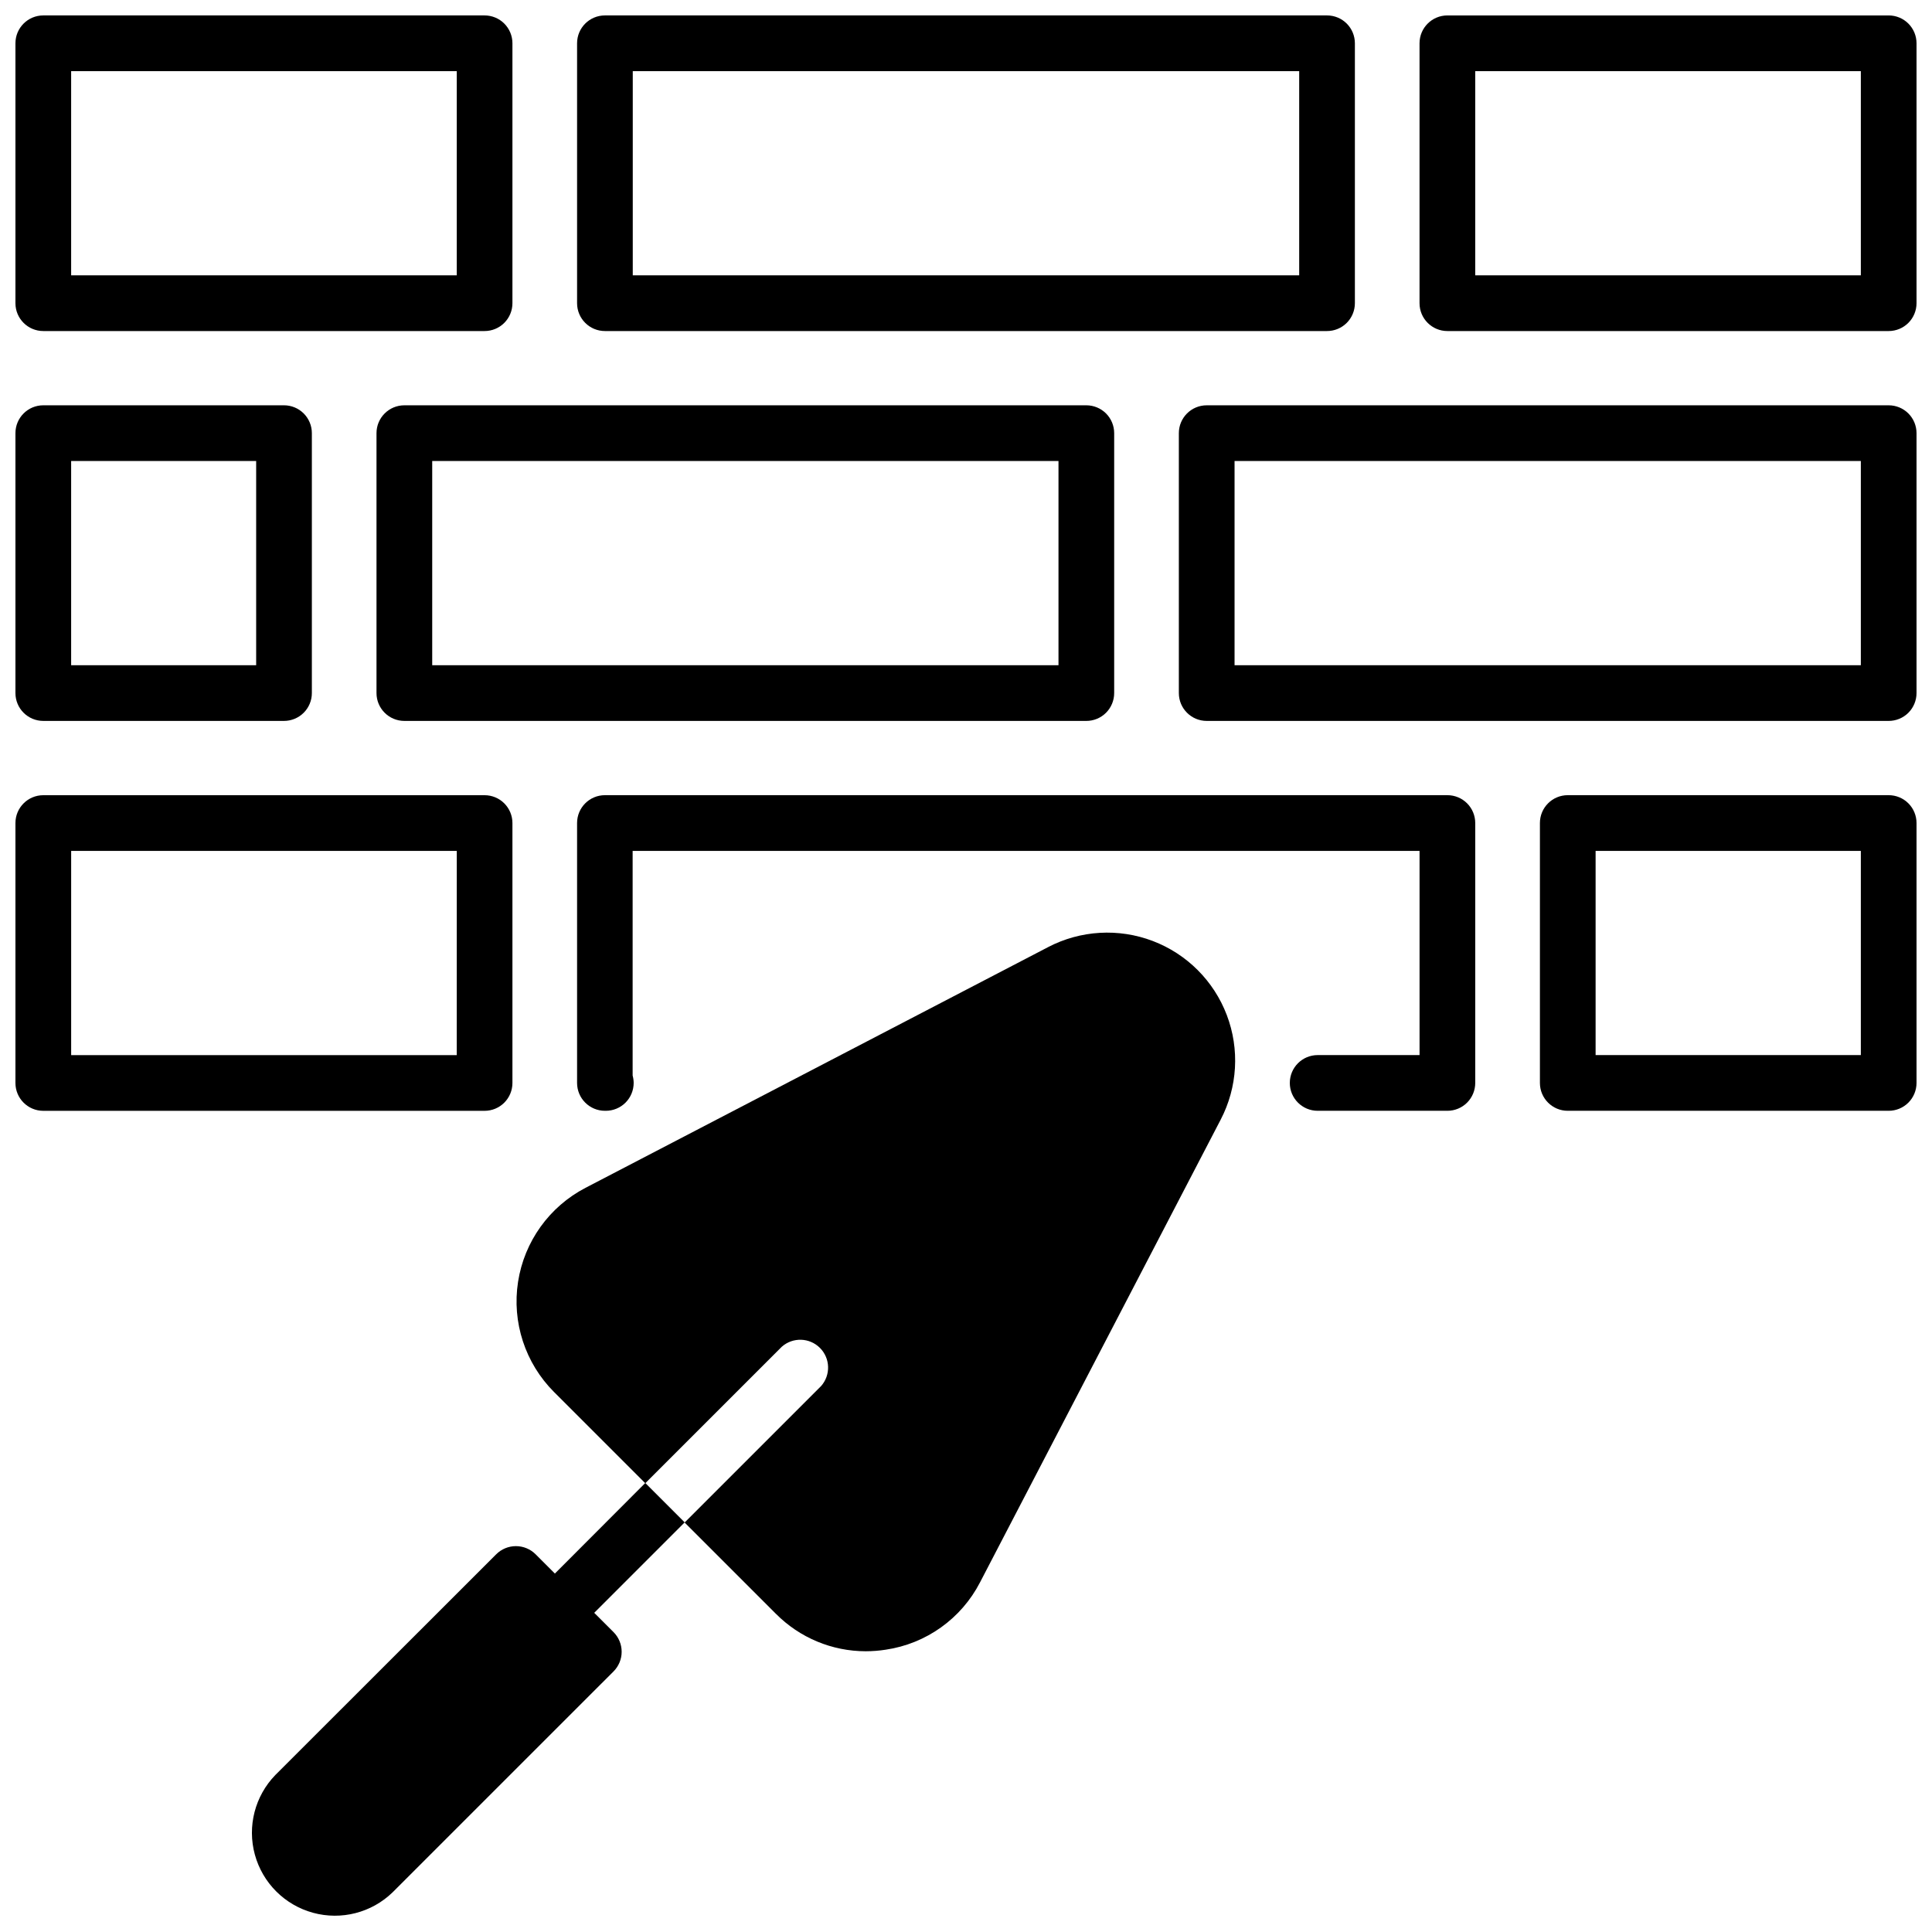 <?xml version="1.0" encoding="UTF-8"?>
<!-- Uploaded to: SVG Repo, www.svgrepo.com, Generator: SVG Repo Mixer Tools -->
<svg width="800px" height="800px" version="1.1" viewBox="144 144 512 512" xmlns="http://www.w3.org/2000/svg">
 <defs>
  <clipPath id="h">
   <path d="m520 148.09h131.9v83.906h-131.9z"/>
  </clipPath>
  <clipPath id="g">
   <path d="m296 148.09h208v83.906h-208z"/>
  </clipPath>
  <clipPath id="f">
   <path d="m148.09 148.09h131.91v83.906h-131.91z"/>
  </clipPath>
  <clipPath id="e">
   <path d="m456 251h195.9v85h-195.9z"/>
  </clipPath>
  <clipPath id="d">
   <path d="m148.09 251h78.906v85h-78.906z"/>
  </clipPath>
  <clipPath id="c">
   <path d="m552 354h99.902v85h-99.902z"/>
  </clipPath>
  <clipPath id="b">
   <path d="m148.09 354h131.91v85h-131.91z"/>
  </clipPath>
  <clipPath id="a">
   <path d="m210 537h116v114.9h-116z"/>
  </clipPath>
 </defs>
 <g clip-path="url(#h)">
  <path d="m644.52 148.09h-116.95c-4.074 0-7.379 3.305-7.379 7.379v68.883c0 4.074 3.305 7.379 7.379 7.379h116.95c1.957 0 3.836-0.777 5.219-2.16 1.383-1.387 2.16-3.262 2.16-5.219v-68.883c0-1.957-0.777-3.832-2.16-5.219-1.383-1.383-3.262-2.16-5.219-2.16zm-7.379 68.879h-102.19v-54.117h102.19z"/>
 </g>
 <g clip-path="url(#g)">
  <path d="m304.31 231.73h191.37c1.957 0 3.832-0.777 5.219-2.16 1.383-1.387 2.16-3.262 2.16-5.219v-68.883c0-1.957-0.777-3.832-2.16-5.219-1.387-1.383-3.262-2.16-5.219-2.16h-191.37c-4.074 0-7.379 3.305-7.379 7.379v68.883c0 4.074 3.305 7.379 7.379 7.379zm7.379-68.879h176.61v54.117h-176.61z"/>
 </g>
 <g clip-path="url(#f)">
  <path d="m155.47 231.73h116.95c1.957 0 3.836-0.777 5.219-2.16 1.383-1.387 2.16-3.262 2.16-5.219v-68.883c0-1.957-0.777-3.832-2.16-5.219-1.383-1.383-3.262-2.16-5.219-2.16h-116.95c-4.074 0-7.379 3.305-7.379 7.379v68.883c0 4.074 3.305 7.379 7.379 7.379zm7.383-68.879h102.19v54.117h-102.19z"/>
 </g>
 <g clip-path="url(#e)">
  <path d="m644.52 251.41h-180.73c-4.078 0-7.383 3.305-7.383 7.379v68.883c0 4.074 3.305 7.379 7.383 7.379h180.73c1.957 0 3.836-0.777 5.219-2.16 1.383-1.387 2.16-3.262 2.16-5.219v-68.883c0-1.957-0.777-3.832-2.16-5.219-1.383-1.383-3.262-2.16-5.219-2.16zm-7.379 68.879h-165.97v-54.117h165.97z"/>
 </g>
 <path d="m251.16 251.41c-4.078 0-7.383 3.305-7.383 7.379v68.883c0 4.074 3.305 7.379 7.383 7.379h180.73c1.957 0 3.832-0.777 5.219-2.16 1.383-1.387 2.16-3.262 2.16-5.219v-68.883c0-1.957-0.777-3.832-2.16-5.219-1.387-1.383-3.262-2.16-5.219-2.16zm173.35 68.879h-165.97v-54.117h165.97z"/>
 <g clip-path="url(#d)">
  <path d="m155.47 335.05h63.793c1.957 0 3.836-0.777 5.219-2.16 1.387-1.387 2.164-3.262 2.164-5.219v-68.883c0-1.957-0.777-3.832-2.164-5.219-1.383-1.383-3.262-2.16-5.219-2.16h-63.793c-4.074 0-7.379 3.305-7.379 7.379v68.883c0 4.074 3.305 7.379 7.379 7.379zm7.383-68.879h49.031v54.121l-49.031-0.004z"/>
 </g>
 <g clip-path="url(#c)">
  <path d="m644.52 354.73h-85.047c-4.078 0-7.379 3.305-7.379 7.379v68.883c0 4.074 3.301 7.379 7.379 7.379h85.047c1.957 0 3.836-0.777 5.219-2.16 1.383-1.387 2.16-3.262 2.16-5.219v-68.883c0-1.957-0.777-3.832-2.16-5.219-1.383-1.383-3.262-2.16-5.219-2.16zm-7.379 68.879h-70.289v-54.117h70.289z"/>
 </g>
 <g clip-path="url(#b)">
  <path d="m279.8 431v-68.883c0-1.957-0.777-3.832-2.16-5.219-1.383-1.383-3.262-2.16-5.219-2.16h-116.95c-4.074 0-7.379 3.305-7.379 7.379v68.883c0 4.074 3.305 7.379 7.379 7.379h116.95c1.957 0 3.836-0.777 5.219-2.16 1.383-1.387 2.16-3.262 2.16-5.219zm-14.762-7.379-102.18-0.004v-54.117h102.19z"/>
 </g>
 <path d="m527.57 354.73h-223.26c-4.074 0-7.379 3.305-7.379 7.379v68.883c0 4.074 3.305 7.379 7.379 7.379h0.238c1.957 0 3.832-0.777 5.219-2.16 1.383-1.387 2.16-3.262 2.16-5.219-0.004-0.668-0.098-1.328-0.273-1.969v-59.531h208.54v54.121l-27-0.004c-4.078 0-7.383 3.305-7.383 7.383 0 4.074 3.305 7.379 7.383 7.379h34.383-0.004c1.957 0 3.836-0.777 5.219-2.16 1.383-1.387 2.16-3.262 2.16-5.219v-68.883c0-1.957-0.777-3.832-2.16-5.219-1.383-1.383-3.262-2.16-5.219-2.16z"/>
 <path d="m421.77 394.99-122.58 63.785c-9.602 4.984-16.25 14.246-17.902 24.938-1.652 10.691 1.891 21.531 9.539 29.184l24.176 24.176 36.191-36.184h0.004c2.922-2.57 7.34-2.434 10.094 0.32 2.754 2.75 2.894 7.168 0.324 10.094l-36.184 36.184 24.176 24.176 0.004-0.004c6.297 6.356 14.867 9.934 23.812 9.941 1.773-0.004 3.543-0.141 5.293-0.414 10.719-1.574 20.023-8.215 24.996-17.84l63.781-122.63c4.473-8.582 5.062-18.668 1.621-27.715s-10.586-16.191-19.629-19.633c-9.047-3.438-19.133-2.848-27.719 1.621z"/>
 <g clip-path="url(#a)">
  <path d="m291.05 561.01-5.109-5.109c-1.383-1.383-3.262-2.16-5.219-2.16-1.957 0-3.836 0.777-5.219 2.16l-58.531 58.492c-5.414 5.578-7.481 13.602-5.43 21.105 2.051 7.5 7.91 13.359 15.41 15.406 7.5 2.051 15.527-0.012 21.105-5.43l58.527-58.516c1.387-1.387 2.164-3.266 2.164-5.223s-0.777-3.836-2.164-5.219l-5.106-5.098 23.969-23.969-10.441-10.441z"/>
 </g>
</svg>